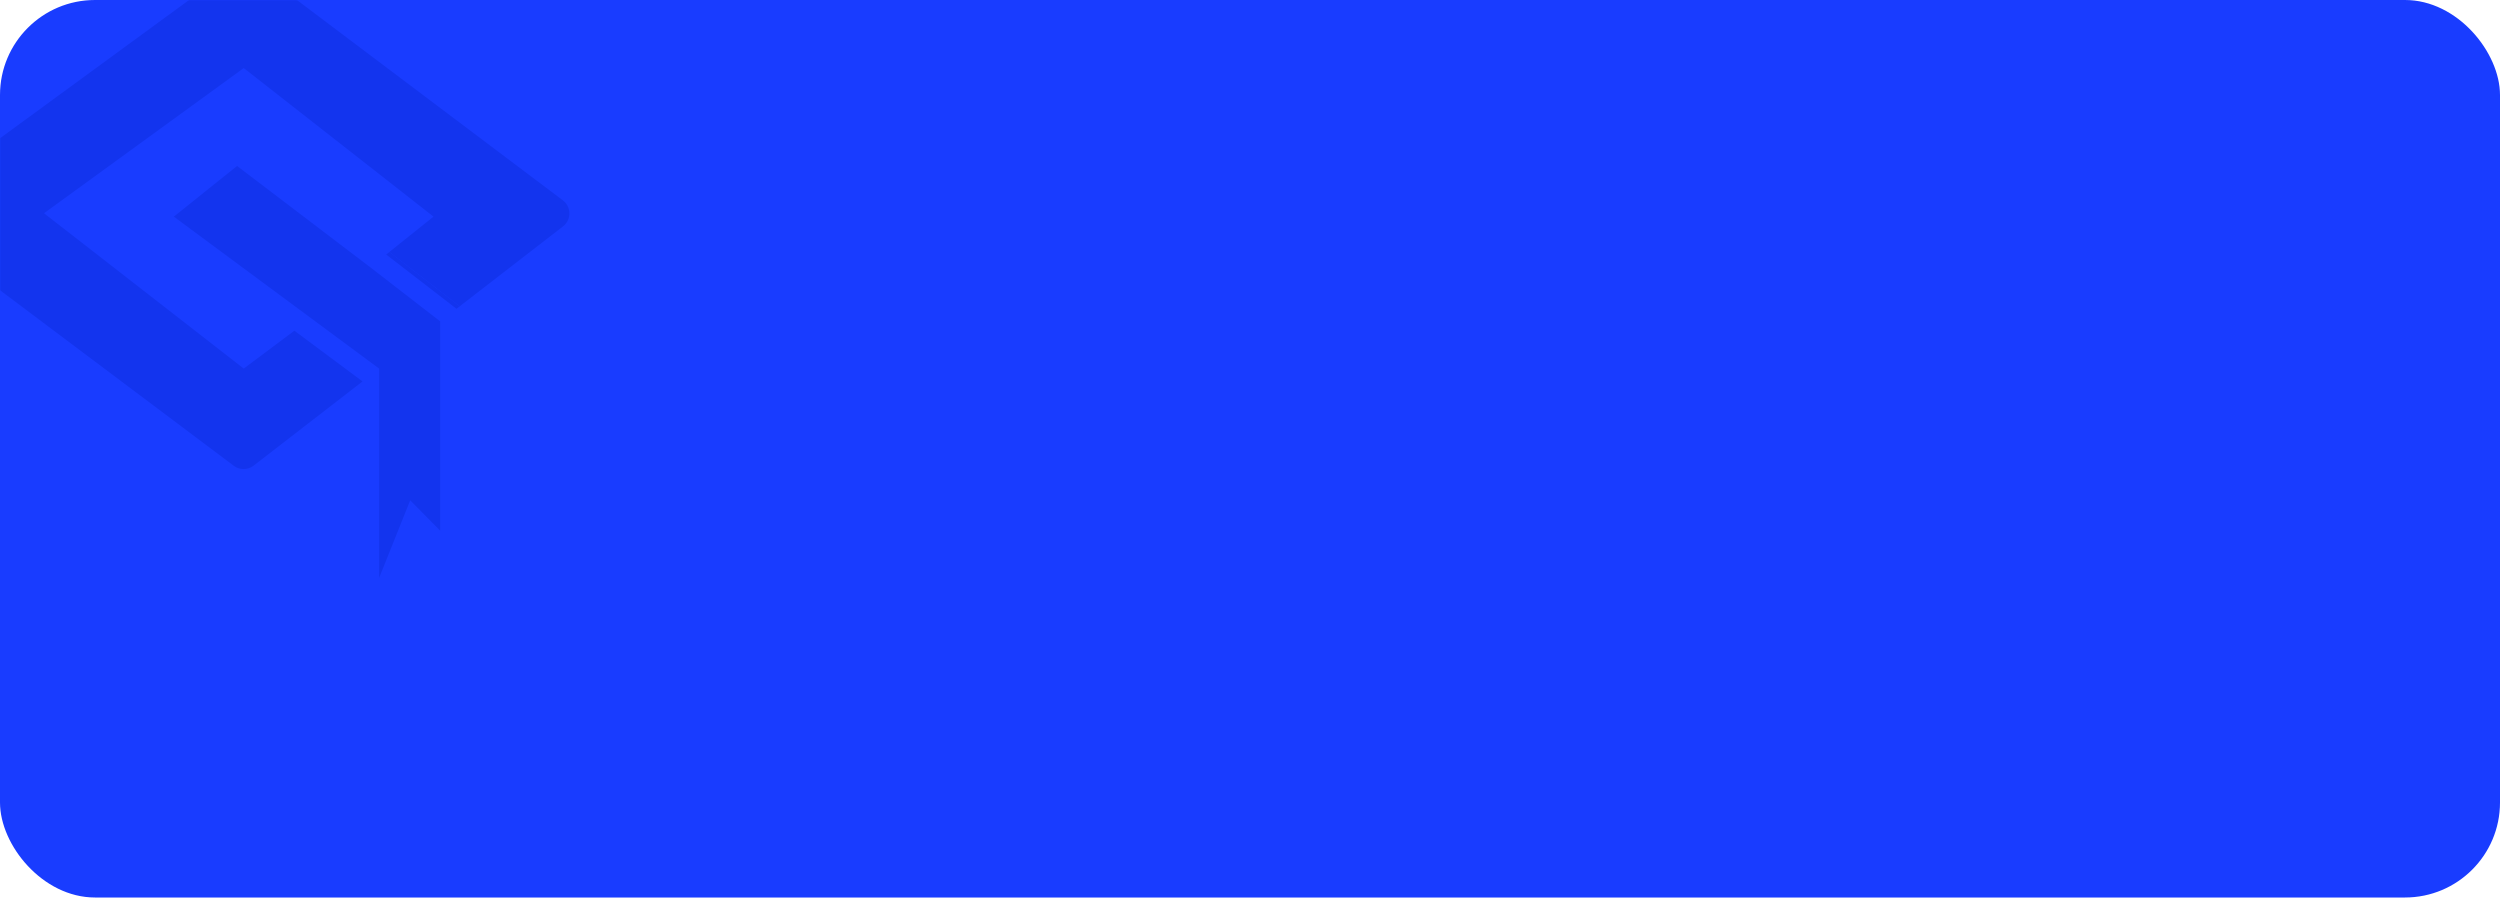<?xml version="1.0" encoding="UTF-8"?> <svg xmlns="http://www.w3.org/2000/svg" width="1000" height="359" viewBox="0 0 1000 359" fill="none"> <rect width="1000" height="359" rx="38" fill="#193CFF"></rect> <mask id="mask0_339:627" style="mask-type:alpha" maskUnits="userSpaceOnUse" x="0" y="0" width="1000" height="359"> <rect width="1000" height="359" rx="38" fill="#C4C4C4"></rect> </mask> <g mask="url(#mask0_339:627)"> <path fill-rule="evenodd" clip-rule="evenodd" d="M93.577 -13.132C95.905 -14.835 99.074 -14.813 101.378 -13.078L225.15 80.142C228.598 82.74 228.631 87.906 225.216 90.547L183.874 122.514L155.753 100.787L173.405 86.652L97.498 27.222L17.595 85.302L97.498 147.433L117.747 132.28L145.01 152.566L101.443 186.254C99.112 188.056 95.865 188.079 93.51 186.31L-33.938 90.604C-37.452 87.966 -37.419 82.682 -33.872 80.088L93.577 -13.132Z" fill="#1334EE"></path> <path d="M155.753 100.787L183.874 122.514L182.586 123.51L154.476 101.809L155.753 100.787Z" fill="#1334EE"></path> <path d="M124.424 127.283L151.647 147.433V231.175L164.082 200.11L176.067 212.266V128.55L148.101 106.912L94.833 66.392L69.53 86.652L124.424 127.283Z" fill="#1334EE"></path> </g> </svg> 